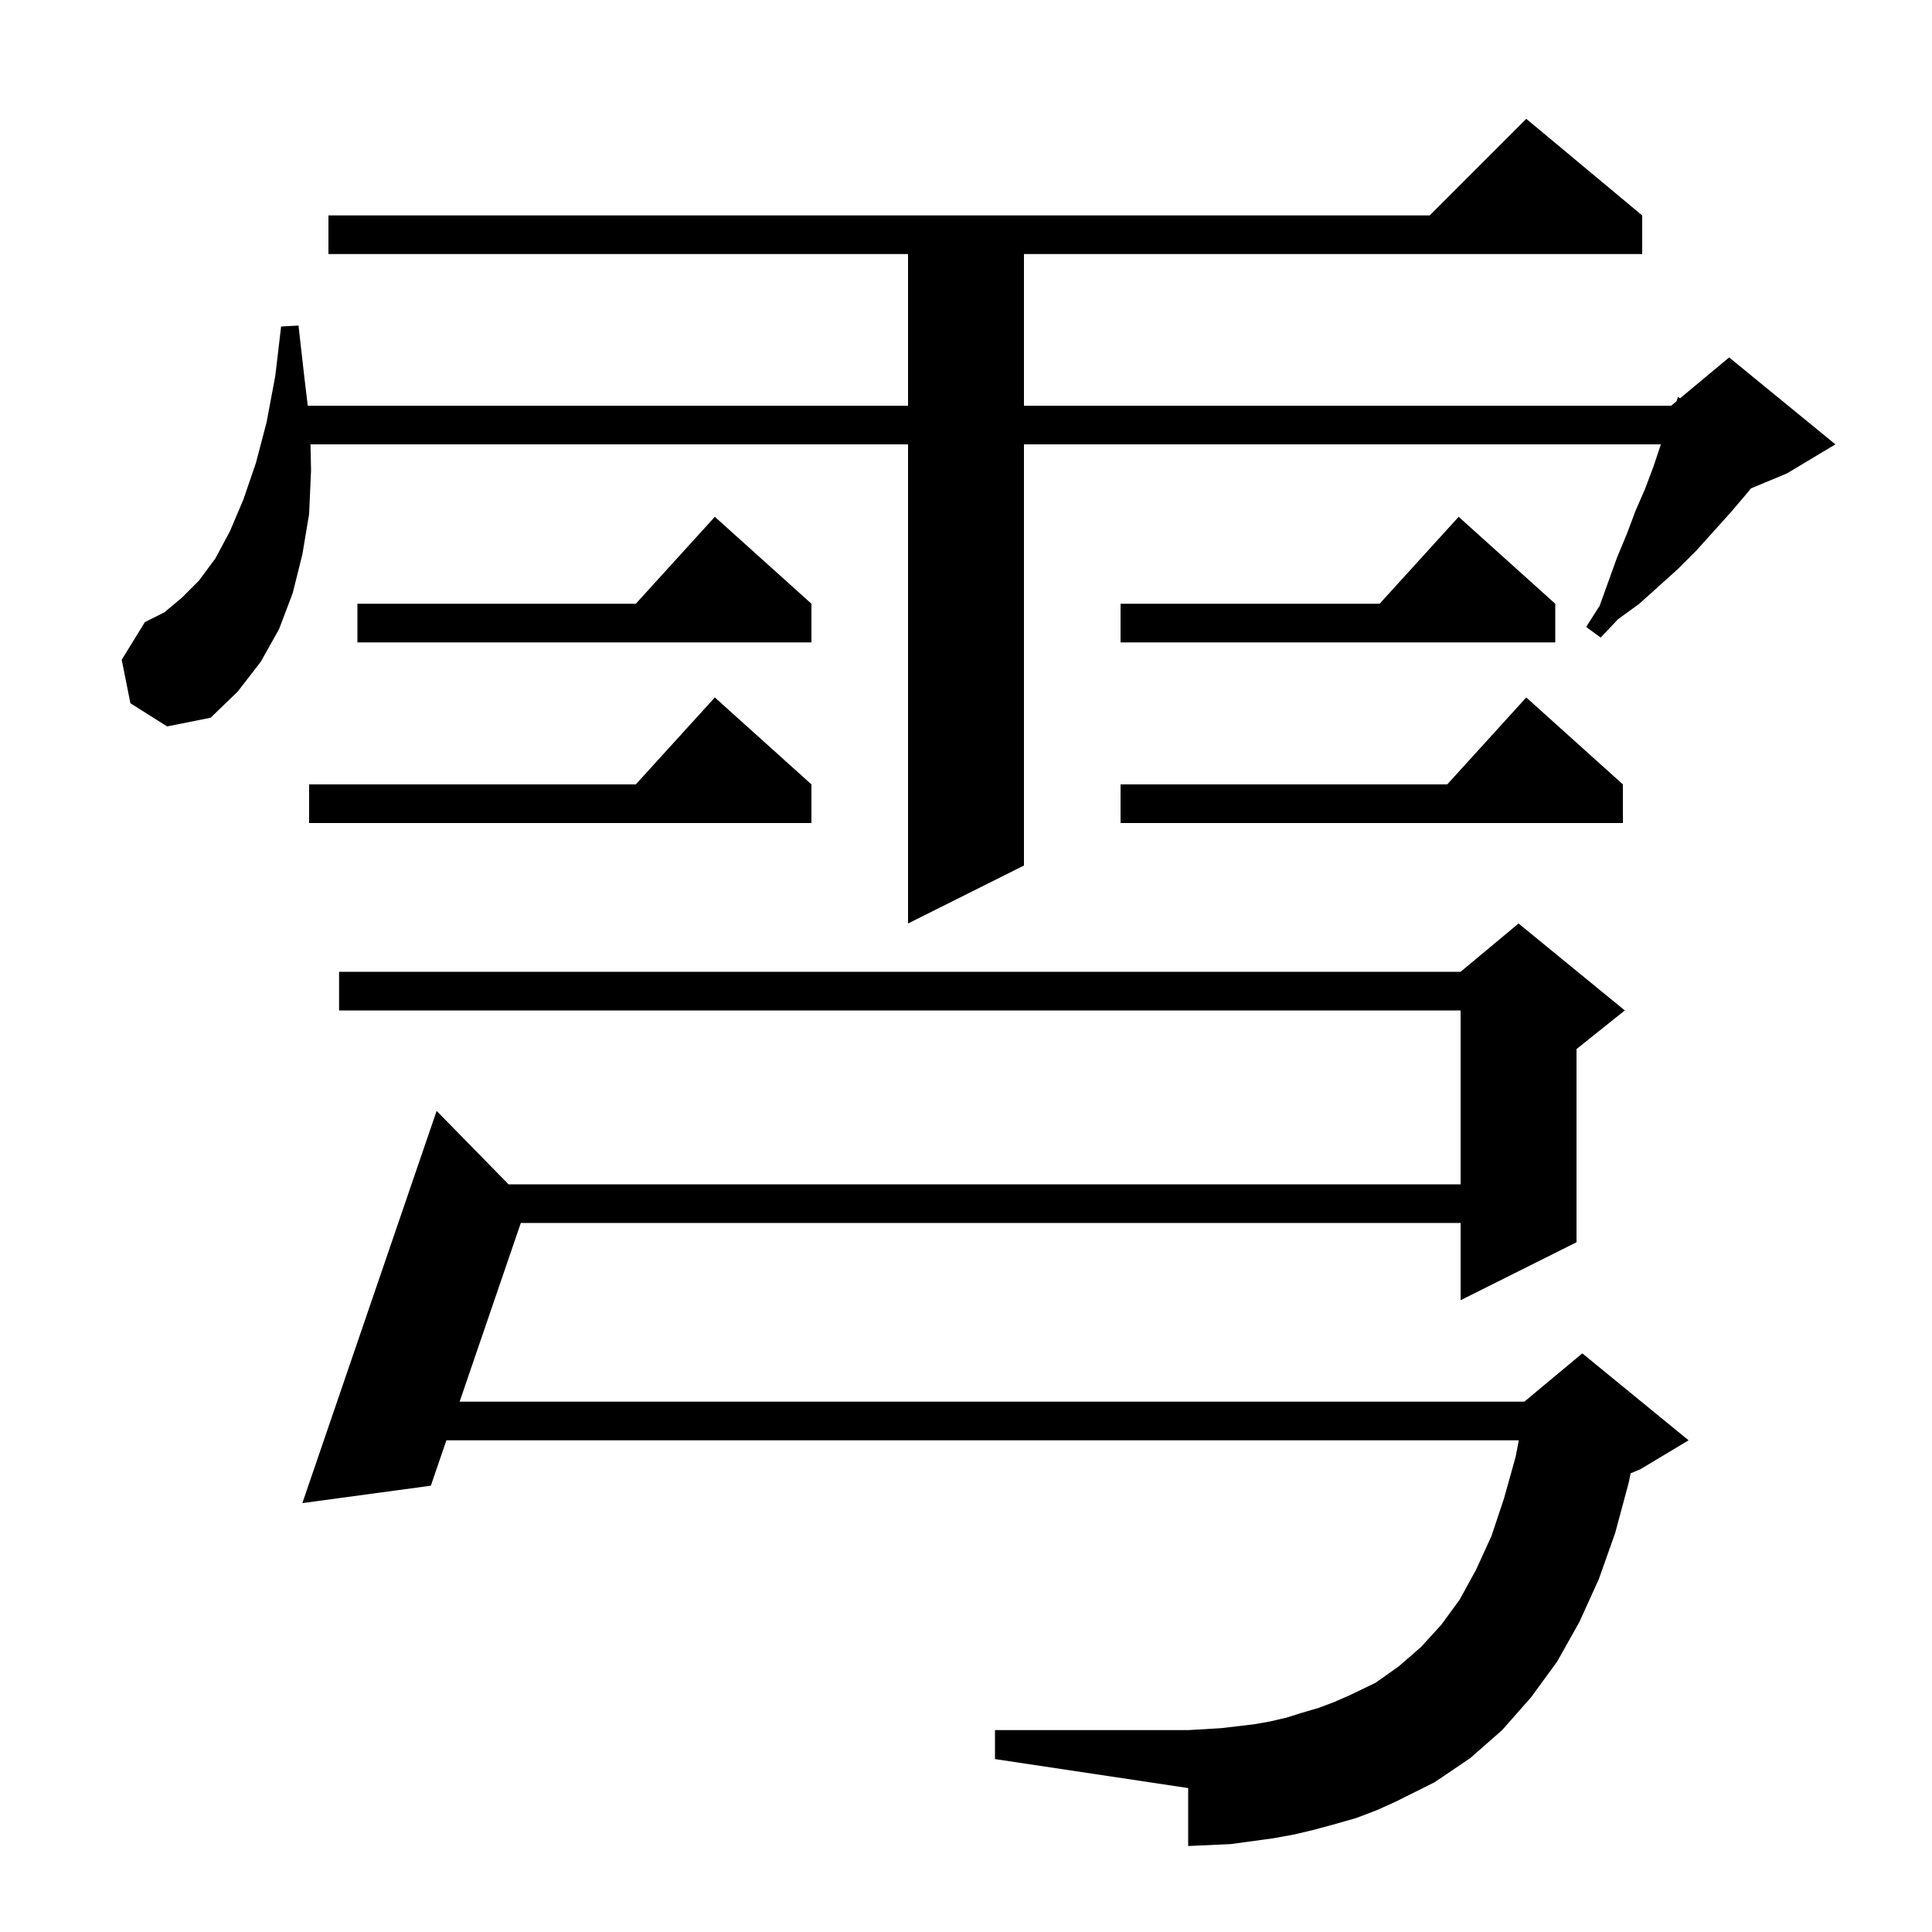 <svg xmlns="http://www.w3.org/2000/svg" xmlns:xlink="http://www.w3.org/1999/xlink" version="1.1" baseProfile="full" viewBox="0 0 200 200" width="200" height="200"><g fill="currentColor"><path d="M 140.4 188.2 L 138.3 188.8 L 136.1 189.4 L 134.0 189.9 L 131.8 190.3 L 127.4 190.9 L 123.0 191.1 L 123.0 185.1 L 103.0 182.1 L 103.0 179.1 L 123.0 179.1 L 126.4 178.9 L 129.8 178.5 L 131.5 178.2 L 133.2 177.8 L 134.8 177.3 L 136.5 176.8 L 138.1 176.2 L 139.7 175.5 L 142.4 174.2 L 144.8 172.5 L 147.1 170.5 L 149.2 168.2 L 151.1 165.6 L 152.8 162.5 L 154.4 159.0 L 155.7 155.1 L 156.9 150.8 L 157.226 149.1 L 46.21 149.1 L 44.6 153.8 L 31.3 155.6 L 45.2 115.0 L 52.642 122.6 L 151.2 122.6 L 151.2 104.6 L 35.1 104.6 L 35.1 100.6 L 151.2 100.6 L 157.2 95.6 L 168.2 104.6 L 163.2 108.6 L 163.2 128.6 L 151.2 134.6 L 151.2 126.6 L 53.915 126.6 L 47.579 145.1 L 157.8 145.1 L 163.8 140.1 L 174.8 149.1 L 169.8 152.1 L 168.8 152.517 L 168.6 153.5 L 167.2 158.7 L 165.5 163.5 L 163.5 167.9 L 161.2 172.0 L 158.5 175.7 L 155.5 179.1 L 152.2 182.0 L 148.5 184.5 L 144.5 186.5 L 142.5 187.4 Z M 13.5 72.8 L 12.6 68.3 L 15.0 64.4 L 17.0 63.4 L 18.8 61.9 L 20.6 60.1 L 22.3 57.8 L 23.8 55.0 L 25.2 51.7 L 26.5 47.9 L 27.6 43.7 L 28.5 38.9 L 29.1 33.8 L 30.9 33.7 L 31.5 39.0 L 31.86 42.0 L 94.0 42.0 L 94.0 26.3 L 34.0 26.3 L 34.0 22.3 L 148.0 22.3 L 158.0 12.3 L 170.0 22.3 L 170.0 26.3 L 106.0 26.3 L 106.0 42.0 L 173.0 42.0 L 173.554 41.538 L 173.7 41.1 L 173.93 41.225 L 179.0 37.0 L 190.0 46.0 L 185.0 49.0 L 181.256 50.56 L 180.9 51.0 L 179.2 53.0 L 175.6 57.0 L 173.7 58.9 L 169.7 62.5 L 167.5 64.1 L 165.7 66.0 L 164.2 64.9 L 165.6 62.7 L 167.4 57.7 L 168.4 55.3 L 169.3 52.9 L 170.3 50.6 L 171.2 48.2 L 171.933 46.0 L 106.0 46.0 L 106.0 89.6 L 94.0 95.6 L 94.0 46.0 L 32.143 46.0 L 32.2 48.7 L 32.0 53.2 L 31.3 57.4 L 30.3 61.4 L 28.9 65.1 L 27.0 68.5 L 24.6 71.6 L 21.8 74.3 L 17.3 75.2 Z M 84.0 81.2 L 84.0 85.2 L 32.0 85.2 L 32.0 81.2 L 65.818 81.2 L 74.0 72.2 Z M 168.0 81.2 L 168.0 85.2 L 116.0 85.2 L 116.0 81.2 L 149.818 81.2 L 158.0 72.2 Z M 161.0 62.5 L 161.0 66.5 L 116.0 66.5 L 116.0 62.5 L 142.818 62.5 L 151.0 53.5 Z M 84.0 62.5 L 84.0 66.5 L 37.0 66.5 L 37.0 62.5 L 65.818 62.5 L 74.0 53.5 Z "/></g></svg>